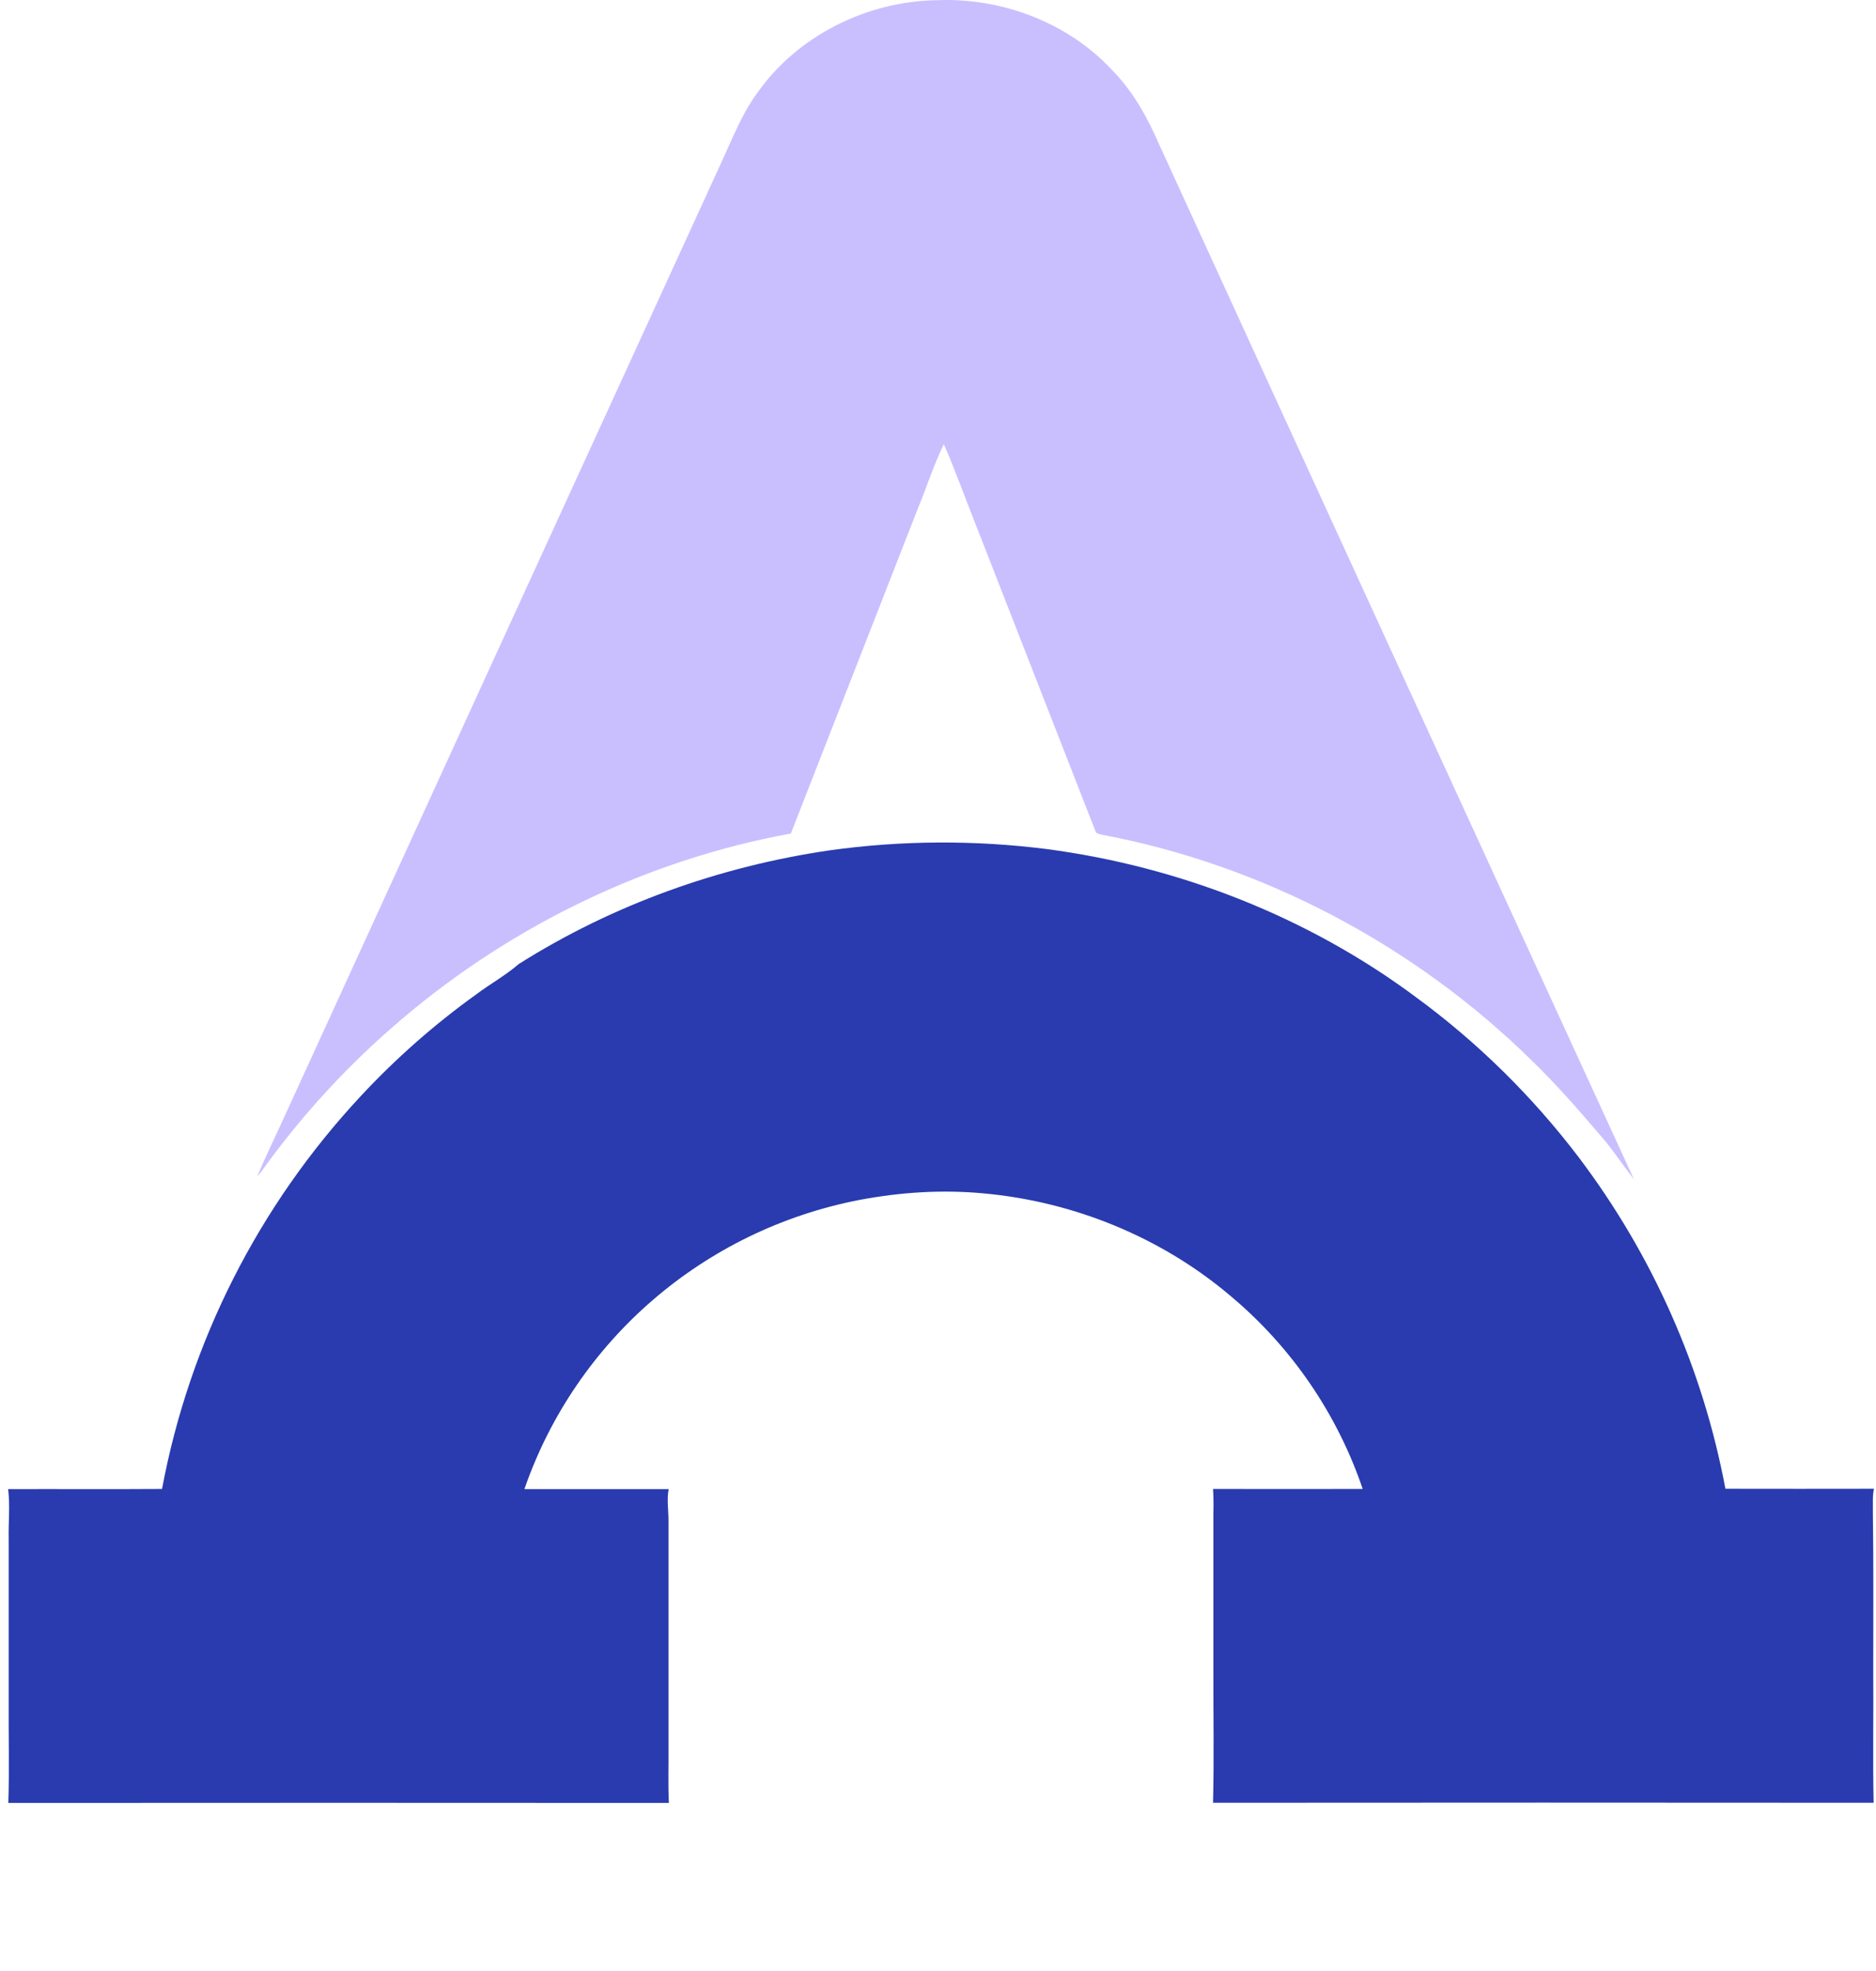 <svg xmlns="http://www.w3.org/2000/svg" width="59" height="62" viewBox="0 0 59 62" fill="none"><g clip-path="url(#clip0_1_826)"><path d="M23.796 2.953C25.057 1.131 27.26 0.035 29.474 0.006C31.496 -0.075 33.559 0.698 34.948 2.175C35.622 2.85 36.087 3.692 36.459 4.551C41.427 15.402 46.407 26.253 51.388 37.097C51.074 36.694 50.789 36.267 50.464 35.869C49.725 35.003 48.987 34.144 48.168 33.353C44.49 29.737 39.73 27.21 34.64 26.253C34.576 26.229 34.477 26.229 34.454 26.149C33.199 22.93 31.944 19.717 30.688 16.504C30.351 15.662 30.049 14.802 29.683 13.971C29.363 14.629 29.143 15.327 28.864 16.002C27.533 19.405 26.202 22.809 24.872 26.218C20.391 27.037 16.155 29.079 12.686 32.015C10.995 33.44 9.495 35.067 8.211 36.861C8.17 36.913 8.13 36.959 8.089 37.011C8.351 36.37 8.664 35.748 8.949 35.113C13.534 25.087 18.125 15.067 22.715 5.047C23.047 4.332 23.331 3.588 23.796 2.953Z" fill="#C9BFFF"></path><path d="M26.08 26.749C28.352 26.431 30.654 26.42 32.926 26.708C37.11 27.262 41.16 28.854 44.536 31.369C46.471 32.788 48.191 34.484 49.644 36.394C51.974 39.474 53.555 43.045 54.264 46.829C55.821 46.829 57.379 46.835 58.936 46.829C58.884 47.059 58.907 47.296 58.901 47.533C58.925 49.205 58.913 50.878 58.913 52.551C58.925 53.936 58.895 55.32 58.925 56.705C52.004 56.699 45.077 56.699 38.15 56.705C38.185 55.28 38.156 53.861 38.161 52.436V47.59C38.167 47.336 38.167 47.088 38.15 46.835C39.719 46.835 41.288 46.84 42.857 46.835C42.055 44.469 40.614 42.364 38.69 40.755C36.517 38.914 33.757 37.789 30.915 37.536C29.619 37.415 28.312 37.501 27.033 37.743C22.134 38.689 18.113 42.156 16.492 46.84C18.003 46.84 19.514 46.84 21.03 46.84C20.966 47.169 21.024 47.498 21.024 47.827C21.024 50.192 21.024 52.557 21.024 54.922C21.03 55.516 21.007 56.116 21.036 56.71C14.109 56.705 7.188 56.705 0.262 56.71C0.296 55.655 0.267 54.593 0.273 53.538C0.273 51.824 0.273 50.117 0.273 48.404C0.262 47.884 0.32 47.359 0.256 46.84C1.871 46.835 3.481 46.846 5.096 46.835C5.962 42.202 8.136 37.916 11.361 34.461C12.453 33.29 13.662 32.223 14.964 31.288C15.405 30.954 15.893 30.689 16.312 30.325C19.27 28.456 22.623 27.256 26.08 26.749Z" fill="#293BAE"></path></g><defs><clipPath id="clip0_1_826"><rect width="59" height="62" fill="white"></rect></clipPath></defs></svg>